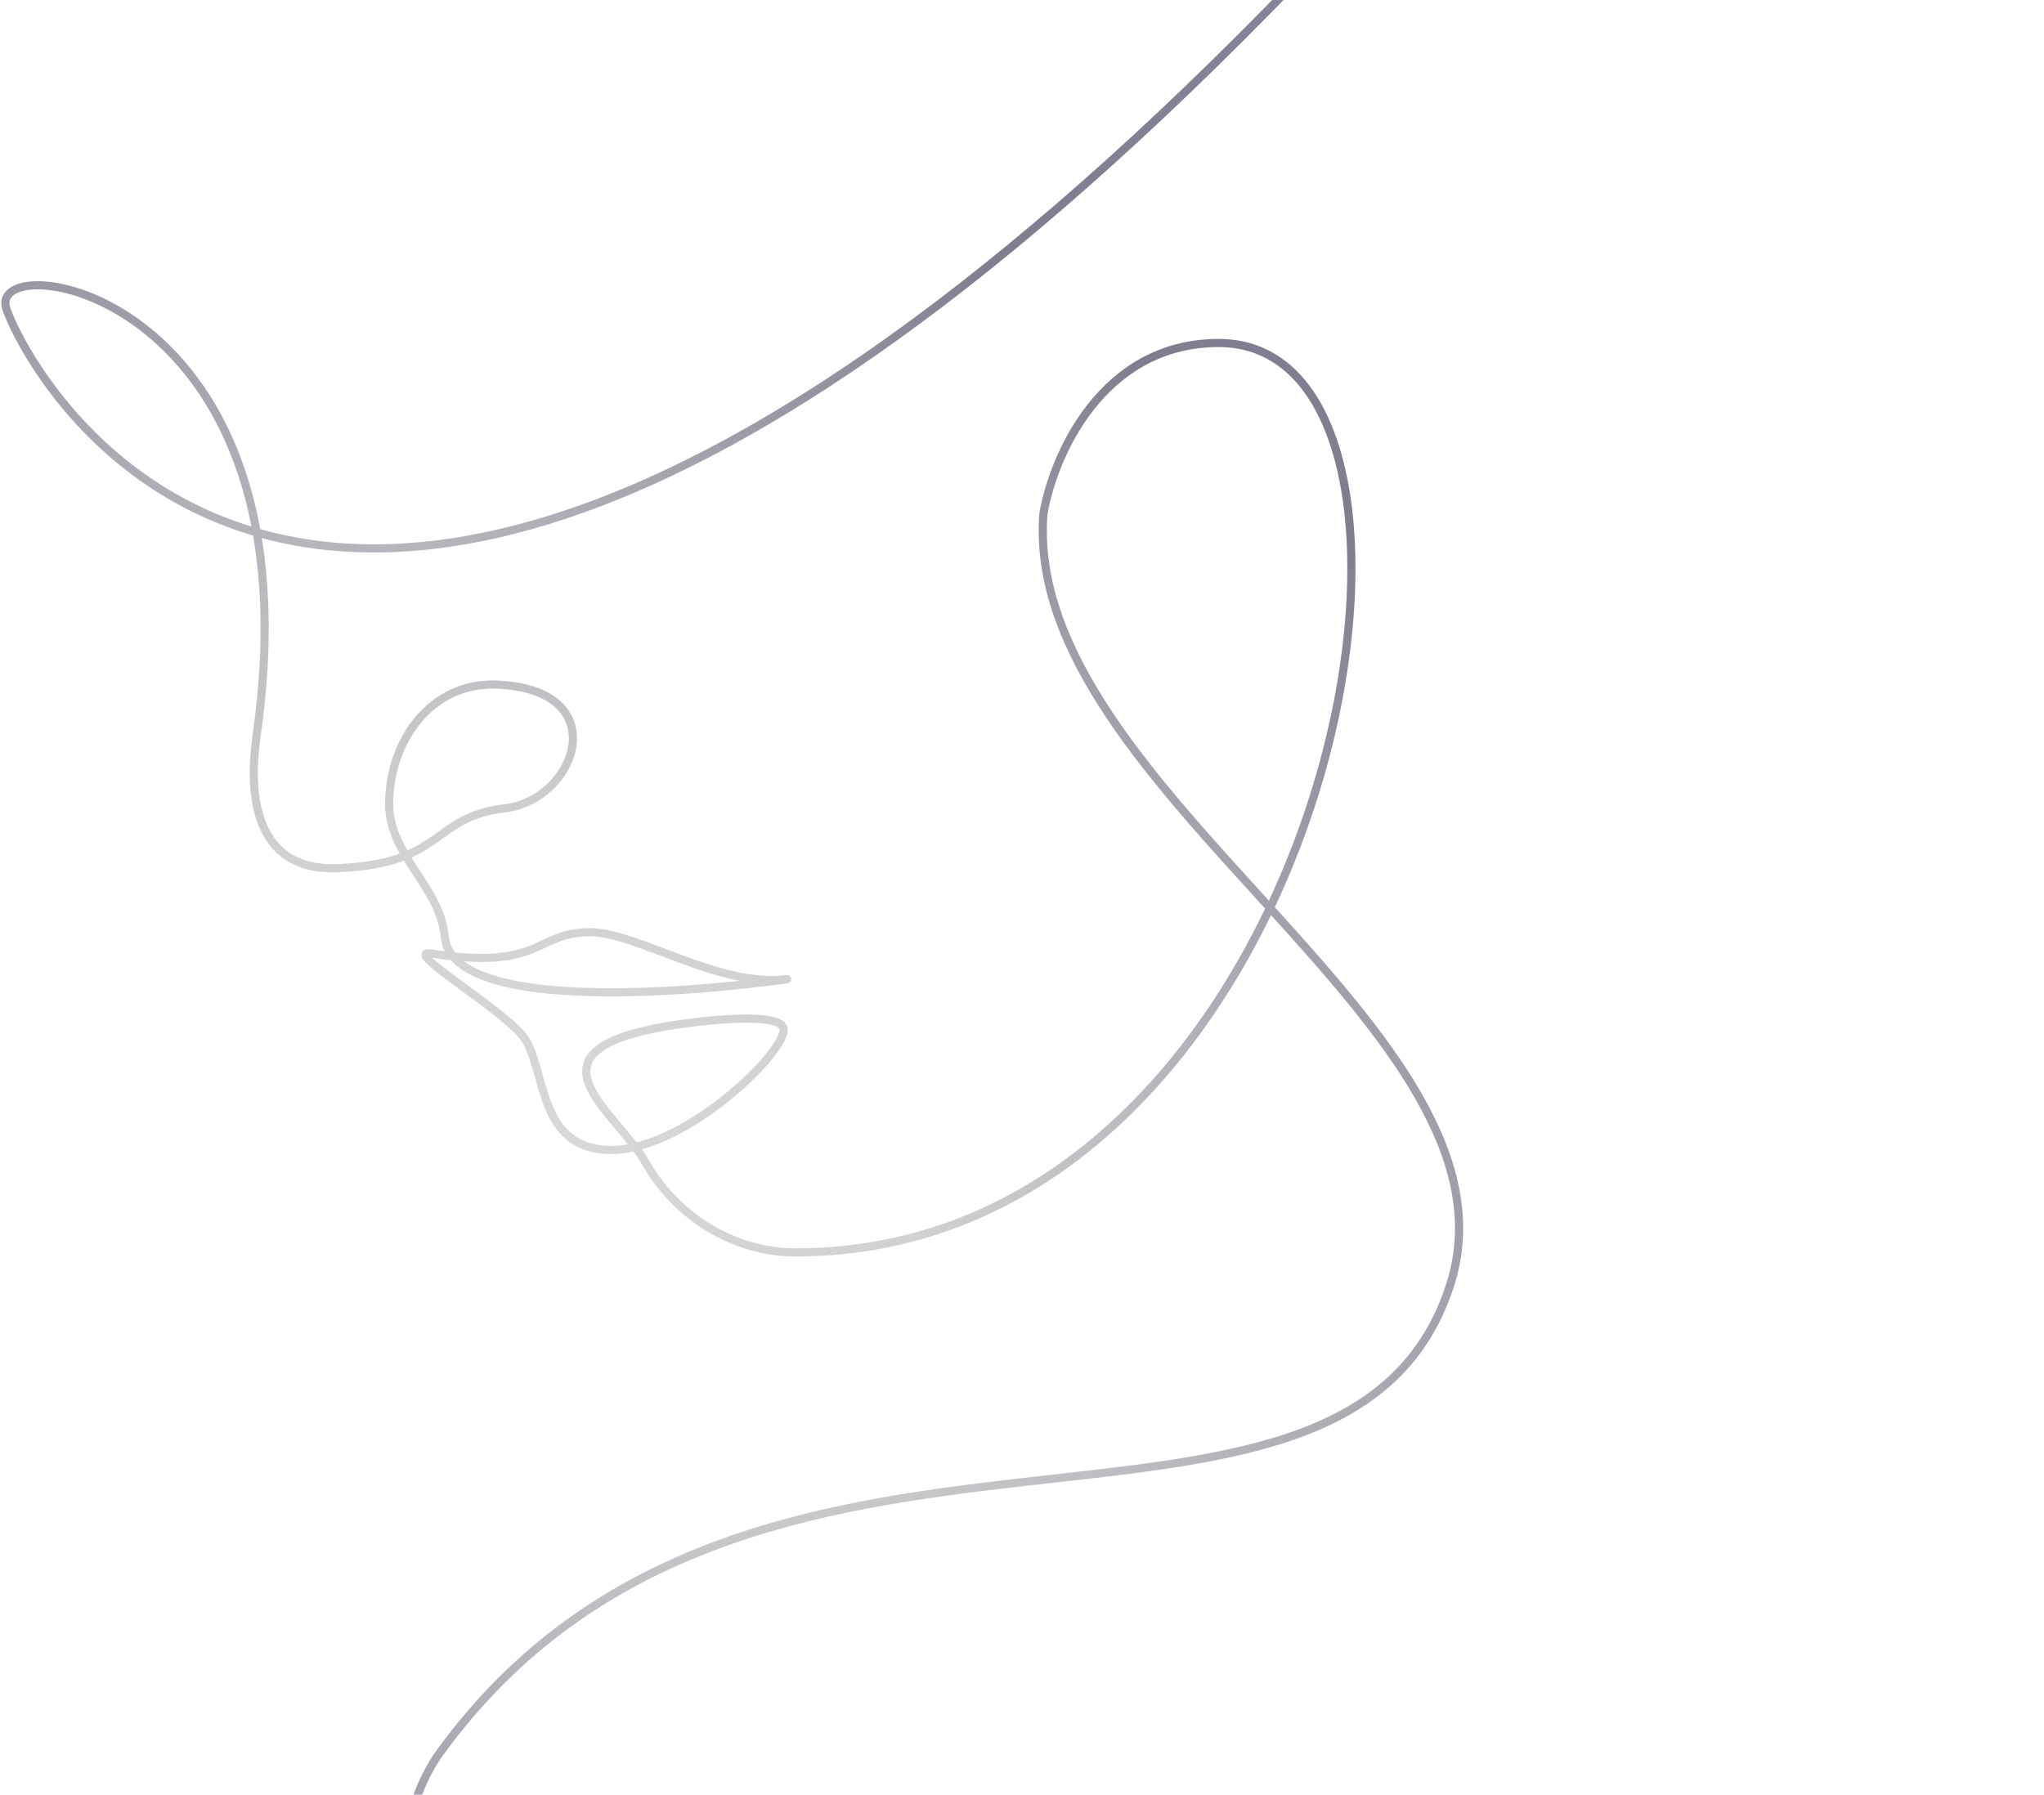 <svg width="501" height="440" viewBox="0 0 501 440" fill="none" xmlns="http://www.w3.org/2000/svg">
<path d="M163.51 687C131.017 620.359 74.417 475.562 107.958 429.507C183.426 325.882 329.119 394.965 355.323 315.415C376.01 252.611 250.508 193.995 255.749 125.959C258.194 111.653 270.201 84.09 298.723 84.09C365.804 84.09 328.071 307.063 194.956 307.052C181.481 307.052 166.656 299.725 158.271 285.071C150.934 272.249 126.827 257.857 163.512 251.576C171.897 250.181 189.296 248.227 191.812 251.576C194.956 255.763 168.753 281.931 149.886 281.931C131.019 281.931 134.164 260.997 127.875 253.67C121.586 246.343 97.974 232.57 105.864 233.782C133.115 237.969 131.019 228.548 144.645 228.548C156.175 228.548 176.09 242.156 192.86 240.062C195.98 239.673 111.092 252.481 109.008 229.595C107.904 217.463 95.382 209.707 95.382 197.147C95.382 181.446 105.832 167.277 121.586 167.839C150.934 168.885 141.501 196.1 123.682 198.193C105.668 200.31 109.008 211.801 82.805 212.848C61.858 213.684 60.963 193.87 62.89 180.399C78.468 71.5 -3 60 1.499 75.5C5.275 88.505 114 319.5 500 -232" stroke="url(#paint0_radial_22611_7453)" stroke-width="2" stroke-linecap="round" stroke-linejoin="round"/>
<defs>
<radialGradient id="paint0_radial_22611_7453" cx="0" cy="0" r="1" gradientUnits="userSpaceOnUse" gradientTransform="translate(135.5 276) rotate(33.213) scale(533.085 354.582)">
<stop stop-color="#D8D8D8"/>
<stop offset="0.18" stop-color="#D1D1D2"/>
<stop offset="0.666" stop-color="#7E7E8F"/>
<stop offset="1" stop-color="#86869D"/>
</radialGradient>
</defs>
</svg>
